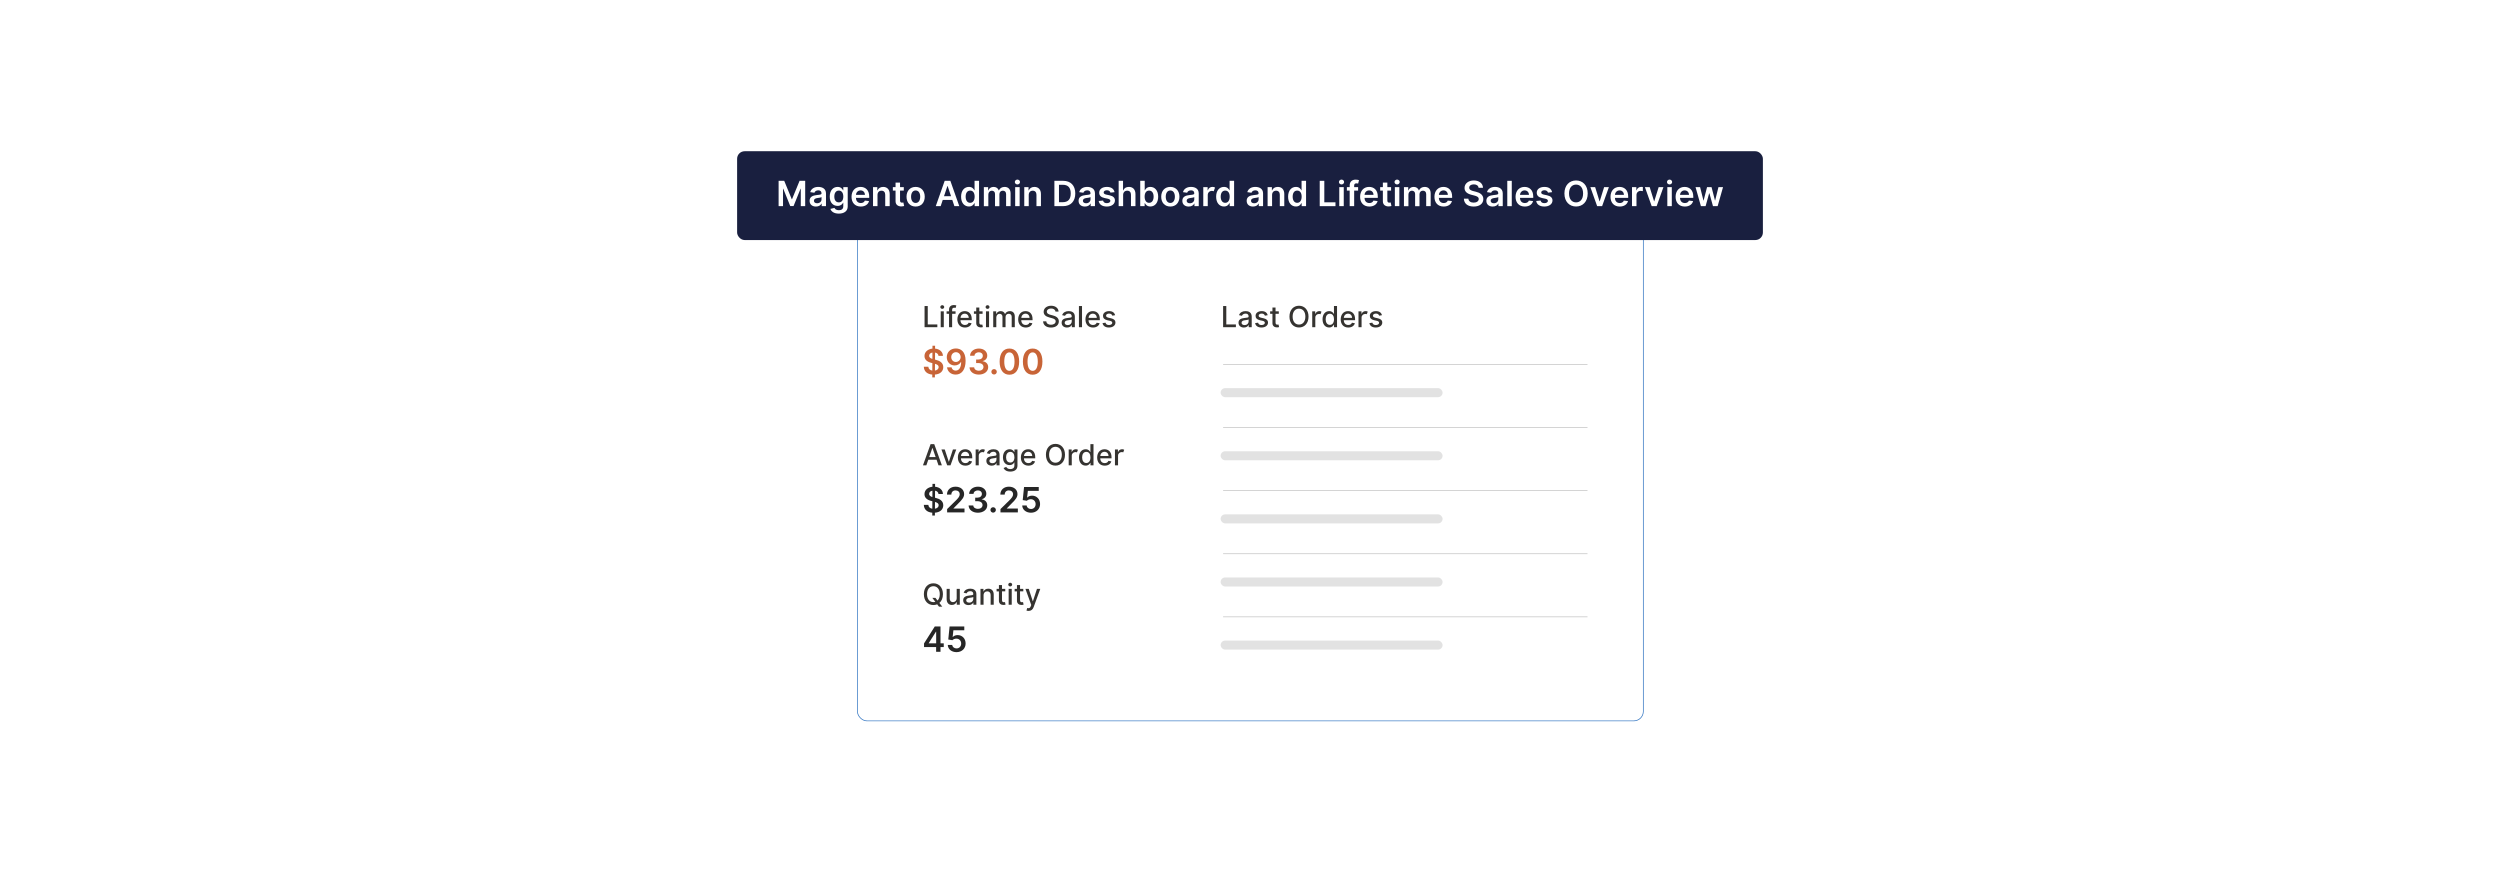 <?xml version="1.0" encoding="UTF-8"?>
<svg id="Layer_1" data-name="Layer 1" xmlns="http://www.w3.org/2000/svg" viewBox="0 0 860 300">
  <rect y="0" width="860" height="300" fill="#fff"/>
  <g>
    <rect x="294.943" y="75.205" width="270.364" height="172.772" rx="3.273" ry="3.273" fill="#fff" stroke="#3376c2" stroke-miterlimit="10" stroke-width=".25"/>
    <g>
      <g>
        <g>
          <path d="M318.048,105.275h1.099v6.335h3.299v.946h-4.397v-7.281Z" fill="#353330"/>
          <path d="M323.469,105.619c0-.348.303-.636.672-.636.366,0,.672.288.672.636,0,.349-.306.633-.672.633-.369,0-.672-.284-.672-.633ZM323.605,107.095h1.062v5.461h-1.062v-5.461Z" fill="#353330"/>
          <path d="M328.712,107.948h-1.178v4.607h-1.066v-4.607h-.843v-.854h.843v-.633c0-1.024.758-1.529,1.621-1.529.431,0,.74.089.89.146l-.249.86c-.1-.032-.256-.082-.477-.082-.519,0-.719.263-.719.747v.491h1.178v.854Z" fill="#353330"/>
          <path d="M329.34,109.861c0-1.678,1.003-2.837,2.524-2.837,1.237,0,2.418.771,2.418,2.745v.377h-3.883c.028,1.053.641,1.643,1.551,1.643.604,0,1.066-.263,1.258-.778l1.007.181c-.242.889-1.085,1.476-2.275,1.476-1.611,0-2.6-1.109-2.6-2.805ZM333.24,109.349c-.004-.835-.544-1.447-1.369-1.447-.863,0-1.425.672-1.468,1.447h2.837Z" fill="#353330"/>
          <path d="M338.008,107.948h-1.119v3.004c0,.615.309.729.653.729.171,0,.303-.032.374-.046l.191.878c-.124.046-.352.11-.69.114-.839.018-1.597-.462-1.593-1.454v-3.225h-.8v-.854h.8v-1.309h1.063v1.309h1.119v.854Z" fill="#353330"/>
          <path d="M339.042,105.619c0-.348.302-.636.672-.636.366,0,.672.288.672.636,0,.349-.306.633-.672.633-.37,0-.672-.284-.672-.633ZM339.177,107.095h1.063v5.461h-1.063v-5.461Z" fill="#353330"/>
          <path d="M341.666,107.095h1.02v.889h.067c.228-.601.765-.96,1.486-.96.729,0,1.23.363,1.468.96h.058c.263-.583.853-.96,1.639-.96.988,0,1.685.623,1.685,1.87v3.662h-1.063v-3.562c0-.739-.462-1.052-1.023-1.052-.693,0-1.096.477-1.096,1.134v3.481h-1.06v-3.63c0-.594-.408-.985-.999-.985-.605,0-1.119.512-1.119,1.248v3.367h-1.063v-5.461Z" fill="#353330"/>
          <path d="M350.256,109.861c0-1.678,1.003-2.837,2.524-2.837,1.237,0,2.418.771,2.418,2.745v.377h-3.883c.028,1.053.641,1.643,1.551,1.643.604,0,1.066-.263,1.258-.778l1.007.181c-.242.889-1.085,1.476-2.275,1.476-1.611,0-2.6-1.109-2.6-2.805ZM354.156,109.349c-.004-.835-.544-1.447-1.369-1.447-.863,0-1.425.672-1.468,1.447h2.837Z" fill="#353330"/>
          <path d="M361.573,106.124c-.895,0-1.461.459-1.461,1.077-.004.697.754.964,1.322,1.109l.711.185c.925.228,2.095.736,2.095,2.048,0,1.233-.985,2.133-2.695,2.133-1.632,0-2.652-.815-2.724-2.133h1.103c.065.793.768,1.169,1.614,1.169.935,0,1.614-.469,1.614-1.18,0-.647-.601-.903-1.38-1.109l-.86-.234c-1.17-.316-1.895-.91-1.895-1.923,0-1.255,1.12-2.091,2.581-2.091,1.478,0,2.51.846,2.542,2.012h-1.06c-.078-.672-.672-1.063-1.508-1.063Z" fill="#353330"/>
          <path d="M365.203,111.013c0-1.241,1.06-1.511,2.094-1.632.981-.114,1.38-.107,1.38-.494v-.025c0-.619-.352-.978-1.038-.978-.715,0-1.113.373-1.27.761l-.999-.228c.355-.996,1.266-1.394,2.254-1.394.867,0,2.119.316,2.119,1.906v3.627h-1.038v-.747h-.043c-.202.409-.711.868-1.614.868-1.038,0-1.845-.59-1.845-1.664ZM368.68,110.586v-.704c-.152.153-.97.246-1.315.292-.614.082-1.119.284-1.119.853,0,.526.434.796,1.034.796.886,0,1.4-.59,1.4-1.237Z" fill="#353330"/>
          <path d="M372.215,112.556h-1.063v-7.281h1.063v7.281Z" fill="#353330"/>
          <path d="M373.395,109.861c0-1.678,1.002-2.837,2.524-2.837,1.237,0,2.417.771,2.417,2.745v.377h-3.882c.028,1.053.64,1.643,1.55,1.643.605,0,1.066-.263,1.259-.778l1.006.181c-.241.889-1.084,1.476-2.275,1.476-1.61,0-2.599-1.109-2.599-2.805ZM377.296,109.349c-.004-.835-.544-1.447-1.369-1.447-.864,0-1.426.672-1.469,1.447h2.838Z" fill="#353330"/>
          <path d="M382.642,108.599c-.124-.366-.43-.732-1.091-.732-.605,0-1.06.299-1.057.718-.003.37.256.572.857.714l.867.199c1.003.231,1.493.708,1.493,1.479,0,.988-.914,1.689-2.232,1.689-1.227,0-2.03-.544-2.208-1.511l1.027-.156c.128.537.537.81,1.173.81.697,0,1.148-.331,1.148-.754,0-.341-.245-.576-.771-.693l-.924-.203c-1.024-.228-1.493-.743-1.493-1.518,0-.967.874-1.618,2.108-1.618,1.18,0,1.845.555,2.065,1.404l-.964.171Z" fill="#353330"/>
        </g>
        <g>
          <path d="M320.705,128.852c-1.755-.144-2.853-1.094-2.912-2.69h1.554c.056.77.605,1.205,1.366,1.324l.018-2.576-.384-.098c-1.435-.37-2.324-1.09-2.324-2.341-.004-1.409,1.145-2.388,2.742-2.55l.004-.992h.902l-.004.992c1.609.153,2.673,1.141,2.699,2.495h-1.52c-.067-.613-.506-1.022-1.188-1.141l-.017,2.431.28.073c1.312.31,2.559,1,2.563,2.512-.005,1.426-1.052,2.431-2.878,2.562l-.005.975h-.902l.005-.975ZM320.756,121.274c-.716.123-1.128.549-1.133,1.098-.008.605.528.915,1.115,1.103l.018-2.201ZM322.905,126.276c-.004-.605-.498-.903-1.272-1.128l-.018,2.337c.779-.128,1.286-.579,1.29-1.209Z" fill="#c86437"/>
          <path d="M332.168,124.109c-.004,3.001-1.328,4.747-3.418,4.747-1.652,0-2.793-1.051-2.972-2.495h1.554c.157.694.664,1.128,1.418,1.128,1.204,0,1.881-1.111,1.886-2.976h-.06c-.422.75-1.239,1.205-2.18,1.205-1.528,0-2.703-1.188-2.703-2.839,0-1.72,1.256-3.014,3.146-3.005,1.673.013,3.325,1.039,3.329,4.236ZM327.225,122.845c0,.941.673,1.673,1.601,1.673.92,0,1.635-.775,1.635-1.682,0-.911-.685-1.686-1.617-1.686-.924,0-1.618.745-1.618,1.694Z" fill="#c86437"/>
          <path d="M333.521,126.366h1.601c.038.711.715,1.167,1.592,1.167.933,0,1.602-.528,1.597-1.299.005-.788-.651-1.341-1.754-1.341h-.77v-1.218h.77c.902,0,1.533-.506,1.528-1.269.005-.732-.536-1.226-1.35-1.226-.805,0-1.485.456-1.511,1.188h-1.52c.034-1.46,1.346-2.469,3.04-2.469,1.741,0,2.874,1.085,2.869,2.414.005.98-.63,1.682-1.575,1.886v.068c1.222.175,1.903.958,1.898,2.048.005,1.473-1.353,2.542-3.218,2.542-1.839,0-3.155-1.018-3.197-2.49Z" fill="#c86437"/>
          <path d="M341.029,127.894c-.004-.511.417-.928.936-.928.503,0,.933.417.936.928-.004.519-.434.936-.936.936-.519,0-.94-.417-.936-.936Z" fill="#c86437"/>
          <path d="M343.872,124.386c.005-2.848,1.265-4.487,3.359-4.487s3.358,1.643,3.358,4.487c0,2.861-1.256,4.521-3.358,4.517-2.103,0-3.359-1.66-3.359-4.517ZM348.998,124.386c-.005-2.077-.682-3.171-1.767-3.171-1.082,0-1.759,1.094-1.763,3.171-.004,2.095.677,3.185,1.763,3.185,1.09,0,1.767-1.09,1.767-3.185Z" fill="#c86437"/>
          <path d="M351.875,124.386c.005-2.848,1.265-4.487,3.359-4.487s3.358,1.643,3.358,4.487c0,2.861-1.256,4.521-3.358,4.517-2.103,0-3.359-1.66-3.359-4.517ZM357.001,124.386c-.005-2.077-.682-3.171-1.767-3.171-1.082,0-1.759,1.094-1.763,3.171-.004,2.095.677,3.185,1.763,3.185,1.09,0,1.767-1.09,1.767-3.185Z" fill="#c86437"/>
        </g>
      </g>
      <g>
        <g>
          <path d="M317.497,160.073l2.62-7.281h1.269l2.621,7.281h-1.167l-.664-1.927h-2.845l-.668,1.927h-1.166ZM321.855,157.222l-1.073-3.107h-.058l-1.073,3.107h2.204Z" fill="#353330"/>
          <path d="M326.971,160.073h-1.138l-1.983-5.461h1.142l1.383,4.202h.057l1.38-4.202h1.141l-1.98,5.461Z" fill="#353330"/>
          <path d="M329.507,157.379c0-1.678,1.002-2.837,2.524-2.837,1.237,0,2.417.771,2.417,2.745v.377h-3.882c.028,1.053.64,1.643,1.55,1.643.605,0,1.066-.263,1.259-.778l1.006.181c-.241.889-1.084,1.476-2.275,1.476-1.61,0-2.599-1.109-2.599-2.805ZM333.407,156.866c-.004-.835-.544-1.447-1.369-1.447-.864,0-1.426.672-1.469,1.447h2.838Z" fill="#353330"/>
          <path d="M335.626,154.612h1.027v.868h.057c.199-.587.74-.949,1.387-.949.299,0,.533.078.715.199l-.341.889c-.129-.064-.288-.107-.495-.107-.735,0-1.286.516-1.286,1.227v3.335h-1.063v-5.461Z" fill="#353330"/>
          <path d="M339.305,158.53c0-1.241,1.06-1.511,2.094-1.632.981-.114,1.38-.107,1.38-.494v-.025c0-.619-.352-.978-1.038-.978-.715,0-1.113.373-1.27.761l-.999-.228c.355-.996,1.266-1.394,2.254-1.394.867,0,2.119.316,2.119,1.906v3.627h-1.038v-.747h-.043c-.202.409-.711.868-1.614.868-1.038,0-1.845-.59-1.845-1.664ZM342.781,158.104v-.704c-.152.153-.97.246-1.315.292-.614.082-1.119.284-1.119.853,0,.526.434.796,1.034.796.886,0,1.4-.59,1.4-1.237Z" fill="#353330"/>
          <path d="M345.221,160.998l.914-.377c.189.302.533.747,1.418.747.808,0,1.395-.373,1.395-1.216v-1.074h-.068c-.191.349-.579.914-1.582.914-1.29,0-2.282-.928-2.282-2.67,0-1.738.971-2.78,2.29-2.78,1.017,0,1.394.619,1.582.957h.078v-.885h1.042v5.582c0,1.394-1.074,2.03-2.464,2.03-1.306,0-2.034-.569-2.322-1.227ZM348.958,157.307c0-1.105-.498-1.863-1.426-1.863-.96,0-1.443.814-1.443,1.863,0,1.074.494,1.803,1.443,1.803.917,0,1.426-.676,1.426-1.803Z" fill="#353330"/>
          <path d="M351.18,157.379c0-1.678,1.002-2.837,2.524-2.837,1.237,0,2.417.771,2.417,2.745v.377h-3.882c.028,1.053.64,1.643,1.55,1.643.605,0,1.066-.263,1.259-.778l1.006.181c-.241.889-1.084,1.476-2.275,1.476-1.61,0-2.599-1.109-2.599-2.805ZM355.08,156.866c-.004-.835-.544-1.447-1.369-1.447-.864,0-1.426.672-1.469,1.447h2.838Z" fill="#353330"/>
          <path d="M363.079,160.173c-1.891,0-3.281-1.415-3.281-3.74,0-2.329,1.391-3.74,3.281-3.74,1.885,0,3.278,1.412,3.278,3.74s-1.394,3.74-3.278,3.74ZM363.079,153.695c-1.255,0-2.189.964-2.189,2.738s.935,2.738,2.189,2.738c1.252,0,2.19-.964,2.19-2.738s-.939-2.738-2.19-2.738Z" fill="#353330"/>
          <path d="M367.629,154.612h1.027v.868h.057c.199-.587.739-.949,1.387-.949.299,0,.533.078.715.199l-.342.889c-.128-.064-.288-.107-.494-.107-.736,0-1.287.516-1.287,1.227v3.335h-1.062v-5.461Z" fill="#353330"/>
          <path d="M371.176,157.354c0-1.77.971-2.812,2.29-2.812,1.017,0,1.379.619,1.571.957h.064v-2.706h1.063v7.281h-1.038v-.85h-.089c-.192.348-.583.956-1.579.956-1.326,0-2.282-1.059-2.282-2.826ZM375.119,157.343c0-1.141-.498-1.898-1.426-1.898-.96,0-1.443.814-1.443,1.898,0,1.095.494,1.931,1.443,1.931.917,0,1.426-.782,1.426-1.931Z" fill="#353330"/>
          <path d="M377.426,157.379c0-1.678,1.003-2.837,2.524-2.837,1.237,0,2.418.771,2.418,2.745v.377h-3.883c.028,1.053.641,1.643,1.551,1.643.604,0,1.066-.263,1.258-.778l1.007.181c-.242.889-1.085,1.476-2.275,1.476-1.611,0-2.6-1.109-2.6-2.805ZM381.326,156.866c-.004-.835-.544-1.447-1.369-1.447-.863,0-1.425.672-1.468,1.447h2.837Z" fill="#353330"/>
          <path d="M383.545,154.612h1.027v.868h.057c.199-.587.74-.949,1.387-.949.299,0,.533.078.715.199l-.341.889c-.129-.064-.288-.107-.495-.107-.735,0-1.286.516-1.286,1.227v3.335h-1.063v-5.461Z" fill="#353330"/>
        </g>
        <g>
          <path d="M320.705,176.369c-1.755-.144-2.853-1.094-2.912-2.69h1.554c.056.77.605,1.205,1.366,1.324l.018-2.576-.384-.098c-1.435-.37-2.324-1.09-2.324-2.341-.004-1.409,1.145-2.388,2.742-2.55l.004-.992h.902l-.004.992c1.609.153,2.673,1.141,2.699,2.495h-1.52c-.067-.613-.506-1.022-1.188-1.141l-.017,2.431.28.073c1.312.31,2.559,1,2.563,2.512-.005,1.426-1.052,2.431-2.878,2.562l-.005.975h-.902l.005-.975ZM320.756,168.792c-.716.123-1.128.549-1.133,1.098-.008.605.528.915,1.115,1.103l.018-2.201ZM322.905,173.794c-.004-.605-.498-.903-1.272-1.128l-.018,2.337c.779-.128,1.286-.579,1.29-1.209Z" fill="#262626"/>
          <path d="M325.812,175.113l3.026-2.967c.86-.873,1.303-1.392,1.303-2.12,0-.821-.617-1.328-1.447-1.328-.868,0-1.431.558-1.431,1.448h-1.503c0-1.656,1.227-2.729,2.955-2.729,1.754,0,2.941,1.068,2.941,2.529,0,.983-.468,1.775-2.162,3.401l-1.503,1.528v.06h3.797v1.32h-5.977v-1.141Z" fill="#262626"/>
          <path d="M333.201,173.883h1.602c.038.711.715,1.167,1.592,1.167.933,0,1.601-.528,1.597-1.299.004-.788-.651-1.341-1.754-1.341h-.77v-1.218h.77c.902,0,1.532-.506,1.528-1.269.004-.732-.537-1.226-1.35-1.226-.805,0-1.486.456-1.512,1.188h-1.52c.034-1.46,1.345-2.469,3.039-2.469,1.741,0,2.874,1.085,2.87,2.414.004.98-.631,1.682-1.575,1.886v.068c1.222.175,1.902.958,1.898,2.048.004,1.473-1.353,2.542-3.219,2.542-1.839,0-3.154-1.018-3.197-2.49Z" fill="#262626"/>
          <path d="M340.71,175.412c-.004-.511.417-.928.936-.928.503,0,.933.417.936.928-.004.519-.434.936-.936.936-.519,0-.94-.417-.936-.936Z" fill="#262626"/>
          <path d="M344.166,175.113l3.027-2.967c.859-.873,1.303-1.392,1.303-2.12,0-.821-.617-1.328-1.448-1.328-.868,0-1.43.558-1.43,1.448h-1.503c0-1.656,1.226-2.729,2.954-2.729,1.754,0,2.942,1.068,2.942,2.529,0,.983-.469,1.775-2.163,3.401l-1.503,1.528v.06h3.798v1.32h-5.978v-1.141Z" fill="#262626"/>
          <path d="M351.644,173.883h1.533c.055.715.69,1.213,1.478,1.213.932,0,1.605-.694,1.601-1.669.004-.988-.685-1.694-1.644-1.699-.523-.004-1.077.213-1.371.537l-1.426-.234.455-4.496h5.058v1.32h-3.75l-.252,2.312h.052c.323-.383.949-.664,1.656-.664,1.583,0,2.75,1.209,2.75,2.886,0,1.733-1.286,2.984-3.129,2.984-1.703,0-2.968-1.043-3.011-2.49Z" fill="#262626"/>
        </g>
      </g>
      <g>
        <g>
          <path d="M323.156,207.411l.981,1.28h-1.123l-.622-.807c-.392.167-.829.252-1.298.252-1.892,0-3.281-1.415-3.281-3.74,0-2.329,1.39-3.74,3.281-3.74,1.884,0,3.278,1.412,3.278,3.74,0,1.34-.463,2.378-1.217,3.015ZM321.805,205.676l.7.914c.483-.455.779-1.198.779-2.194,0-1.774-.94-2.738-2.19-2.738-1.255,0-2.19.964-2.19,2.738s.935,2.738,2.19,2.738c.234,0,.459-.032.665-.1l-1.035-1.358h1.081Z" fill="#353330"/>
          <path d="M329.106,202.576h1.066v5.461h-1.045v-.946h-.058c-.252.583-.81,1.017-1.632,1.017-1.049,0-1.791-.704-1.791-2.059v-3.474h1.062v3.346c0,.743.455,1.219,1.113,1.219.597,0,1.286-.441,1.283-1.369v-3.196Z" fill="#353330"/>
          <path d="M331.336,206.494c0-1.241,1.06-1.511,2.094-1.632.981-.114,1.38-.107,1.38-.494v-.025c0-.619-.352-.978-1.038-.978-.715,0-1.113.373-1.27.761l-.999-.228c.355-.996,1.266-1.394,2.254-1.394.867,0,2.119.316,2.119,1.906v3.627h-1.038v-.747h-.043c-.202.409-.711.868-1.614.868-1.038,0-1.845-.59-1.845-1.664ZM334.812,206.067v-.704c-.152.153-.97.246-1.315.292-.614.082-1.119.284-1.119.853,0,.526.434.796,1.034.796.886,0,1.4-.59,1.4-1.237Z" fill="#353330"/>
          <path d="M338.348,208.037h-1.063v-5.461h1.02v.889h.067c.253-.58.789-.96,1.61-.96,1.116,0,1.859.708,1.859,2.059v3.474h-1.062v-3.346c0-.792-.438-1.266-1.159-1.266-.739,0-1.272.498-1.272,1.369v3.242Z" fill="#353330"/>
          <path d="M345.807,203.429h-1.12v3.004c0,.615.31.729.654.729.171,0,.302-.032.373-.046l.192.878c-.125.046-.352.11-.69.114-.839.018-1.596-.462-1.593-1.454v-3.225h-.8v-.854h.8v-1.309h1.063v1.309h1.12v.854Z" fill="#353330"/>
          <path d="M346.84,201.1c0-.348.303-.636.672-.636.366,0,.672.288.672.636,0,.349-.306.633-.672.633-.369,0-.672-.284-.672-.633ZM346.975,202.576h1.062v5.461h-1.062v-5.461Z" fill="#353330"/>
          <path d="M352.014,203.429h-1.12v3.004c0,.615.31.729.654.729.171,0,.302-.032.373-.046l.192.878c-.125.046-.352.11-.69.114-.839.018-1.596-.462-1.593-1.454v-3.225h-.8v-.854h.8v-1.309h1.063v1.309h1.12v.854Z" fill="#353330"/>
          <path d="M353.104,210.035l.256-.882c.587.157.967.096,1.233-.615l.157-.43-1.999-5.532h1.138l1.384,4.238h.057l1.383-4.238h1.142l-2.275,6.257c-.31.85-.882,1.326-1.764,1.326-.331,0-.598-.071-.711-.124Z" fill="#353330"/>
        </g>
        <g>
          <path d="M317.865,221.345l3.699-5.845h1.967v5.803h1.115v1.298h-1.115v1.618h-1.507v-1.618h-4.159v-1.256ZM322.041,217.288h-.067l-2.491,3.946v.068h2.559v-4.015Z" fill="#262626"/>
          <path d="M326.034,221.847h1.532c.056.715.69,1.213,1.478,1.213.933,0,1.605-.694,1.601-1.669.005-.988-.685-1.694-1.644-1.699-.523-.004-1.076.213-1.37.537l-1.427-.234.456-4.496h5.058v1.32h-3.751l-.251,2.312h.051c.324-.383.949-.664,1.656-.664,1.584,0,2.75,1.209,2.75,2.886,0,1.733-1.285,2.984-3.129,2.984-1.703,0-2.967-1.043-3.01-2.49Z" fill="#262626"/>
        </g>
      </g>
    </g>
    <g>
      <path d="M420.749,105.275h1.099v6.335h3.299v.946h-4.397v-7.281Z" fill="#353330"/>
      <path d="M426.05,111.013c0-1.241,1.06-1.511,2.095-1.632.981-.114,1.379-.107,1.379-.494v-.025c0-.619-.352-.978-1.038-.978-.715,0-1.112.373-1.269.761l-1-.228c.356-.996,1.267-1.394,2.255-1.394.867,0,2.118.316,2.118,1.906v3.627h-1.038v-.747h-.042c-.203.409-.711.868-1.614.868-1.038,0-1.846-.59-1.846-1.664ZM429.527,110.586v-.704c-.153.153-.971.246-1.315.292-.615.082-1.12.284-1.12.853,0,.526.434.796,1.035.796.885,0,1.4-.59,1.4-1.237Z" fill="#353330"/>
      <path d="M435.128,108.599c-.125-.366-.431-.732-1.092-.732-.605,0-1.06.299-1.056.718-.004.37.256.572.856.714l.868.199c1.002.231,1.493.708,1.493,1.479,0,.988-.914,1.689-2.233,1.689-1.227,0-2.03-.544-2.208-1.511l1.028-.156c.128.537.536.81,1.173.81.697,0,1.148-.331,1.148-.754,0-.341-.245-.576-.771-.693l-.925-.203c-1.023-.228-1.493-.743-1.493-1.518,0-.967.875-1.618,2.108-1.618,1.181,0,1.846.555,2.065,1.404l-.963.171Z" fill="#353330"/>
      <path d="M439.906,107.948h-1.119v3.004c0,.615.309.729.653.729.171,0,.303-.032.374-.046l.191.878c-.124.046-.352.11-.69.114-.839.018-1.597-.462-1.593-1.454v-3.225h-.8v-.854h.8v-1.309h1.063v1.309h1.119v.854Z" fill="#353330"/>
      <path d="M446.856,112.655c-1.891,0-3.281-1.415-3.281-3.74,0-2.329,1.391-3.74,3.281-3.74,1.885,0,3.278,1.412,3.278,3.74s-1.394,3.74-3.278,3.74ZM446.856,106.177c-1.255,0-2.189.964-2.189,2.738s.935,2.738,2.189,2.738c1.252,0,2.19-.964,2.19-2.738s-.939-2.738-2.19-2.738Z" fill="#353330"/>
      <path d="M451.406,107.095h1.027v.868h.057c.199-.587.739-.949,1.387-.949.299,0,.533.078.715.199l-.342.889c-.128-.064-.288-.107-.494-.107-.736,0-1.287.516-1.287,1.227v3.335h-1.062v-5.461Z" fill="#353330"/>
      <path d="M454.953,109.836c0-1.77.971-2.812,2.29-2.812,1.017,0,1.379.619,1.571.957h.064v-2.706h1.063v7.281h-1.038v-.85h-.089c-.192.348-.583.956-1.579.956-1.326,0-2.282-1.059-2.282-2.826ZM458.896,109.825c0-1.141-.498-1.898-1.426-1.898-.96,0-1.443.814-1.443,1.898,0,1.095.494,1.931,1.443,1.931.917,0,1.426-.782,1.426-1.931Z" fill="#353330"/>
      <path d="M461.203,109.861c0-1.678,1.002-2.837,2.524-2.837,1.237,0,2.417.771,2.417,2.745v.377h-3.882c.028,1.053.64,1.643,1.55,1.643.605,0,1.066-.263,1.259-.778l1.006.181c-.241.889-1.084,1.476-2.275,1.476-1.61,0-2.599-1.109-2.599-2.805ZM465.103,109.349c-.004-.835-.544-1.447-1.369-1.447-.864,0-1.426.672-1.469,1.447h2.838Z" fill="#353330"/>
      <path d="M467.322,107.095h1.027v.868h.057c.199-.587.739-.949,1.387-.949.299,0,.533.078.715.199l-.342.889c-.128-.064-.288-.107-.494-.107-.736,0-1.287.516-1.287,1.227v3.335h-1.062v-5.461Z" fill="#353330"/>
      <path d="M474.434,108.599c-.124-.366-.43-.732-1.091-.732-.605,0-1.06.299-1.057.718-.003.37.256.572.857.714l.867.199c1.003.231,1.493.708,1.493,1.479,0,.988-.914,1.689-2.232,1.689-1.227,0-2.03-.544-2.208-1.511l1.027-.156c.128.537.537.81,1.173.81.697,0,1.148-.331,1.148-.754,0-.341-.245-.576-.771-.693l-.924-.203c-1.024-.228-1.493-.743-1.493-1.518,0-.967.874-1.618,2.108-1.618,1.18,0,1.845.555,2.065,1.404l-.964.171Z" fill="#353330"/>
    </g>
    <g>
      <line x1="420.748" y1="125.356" x2="546.093" y2="125.356" fill="#fff" stroke="#c4c4c4" stroke-miterlimit="10" stroke-width=".25"/>
      <rect x="419.897" y="133.521" width="76.352" height="3.106" rx="1.553" ry="1.553" fill="#e2e2e2"/>
    </g>
    <g>
      <line x1="420.748" y1="147.065" x2="546.093" y2="147.065" fill="#fff" stroke="#c4c4c4" stroke-miterlimit="10" stroke-width=".25"/>
      <rect x="419.897" y="155.231" width="76.352" height="3.106" rx="1.553" ry="1.553" fill="#e2e2e2"/>
    </g>
    <g>
      <line x1="420.748" y1="168.775" x2="546.093" y2="168.775" fill="#fff" stroke="#c4c4c4" stroke-miterlimit="10" stroke-width=".25"/>
      <rect x="419.897" y="176.94" width="76.352" height="3.106" rx="1.553" ry="1.553" fill="#e2e2e2"/>
    </g>
    <g>
      <line x1="420.748" y1="190.484" x2="546.093" y2="190.484" fill="#fff" stroke="#c4c4c4" stroke-miterlimit="10" stroke-width=".25"/>
      <rect x="419.897" y="198.649" width="76.352" height="3.106" rx="1.553" ry="1.553" fill="#e2e2e2"/>
    </g>
    <g>
      <line x1="420.748" y1="212.193" x2="546.093" y2="212.193" fill="#fff" stroke="#c4c4c4" stroke-miterlimit="10" stroke-width=".25"/>
      <rect x="419.897" y="220.358" width="76.352" height="3.106" rx="1.553" ry="1.553" fill="#e2e2e2"/>
    </g>
    <g>
      <rect x="253.565" y="52.023" width="352.871" height="30.553" rx="2.595" ry="2.595" fill="#191f3f"/>
      <g>
        <path d="M269.772,62.201l2.588,6.317h.102l2.589-6.317h1.933v8.719h-1.516v-5.99h-.081l-2.409,5.965h-1.133l-2.409-5.978h-.081v6.003h-1.516v-8.719h1.933Z" fill="#fff"/>
        <path d="M278.502,69.085c0-1.473,1.214-1.852,2.482-1.988,1.153-.123,1.617-.144,1.617-.587v-.025c0-.644-.392-1.01-1.106-1.01-.754,0-1.188.384-1.341.83l-1.44-.204c.341-1.191,1.397-1.805,2.772-1.805,1.247,0,2.656.519,2.656,2.248v4.376h-1.481v-.898h-.051c-.281.55-.894,1.03-1.92,1.03-1.247,0-2.188-.681-2.188-1.967ZM282.606,68.574v-.77c-.2.162-1.01.264-1.414.319-.69.098-1.204.345-1.204.936,0,.566.459.86,1.103.86.928,0,1.516-.618,1.516-1.346Z" fill="#fff"/>
        <path d="M285.66,71.856l1.389-.336c.186.357.596.796,1.523.796.877,0,1.516-.397,1.516-1.333v-1.238h-.076c-.238.48-.763,1.081-1.882,1.081-1.507,0-2.695-1.065-2.695-3.197,0-2.149,1.188-3.333,2.699-3.333,1.154,0,1.644.693,1.878,1.166h.085v-1.081h1.52v6.646c0,1.647-1.303,2.456-3.069,2.456-1.664,0-2.606-.736-2.887-1.626ZM290.096,67.62c0-1.238-.545-2.06-1.537-2.06-1.025,0-1.554.872-1.554,2.06,0,1.205.536,1.997,1.554,1.997.983,0,1.537-.749,1.537-1.997Z" fill="#fff"/>
        <path d="M292.927,67.689c0-2.018,1.222-3.393,3.095-3.393,1.609,0,2.988,1.009,2.988,3.304v.473h-4.555c.013,1.119.673,1.774,1.669,1.774.664,0,1.175-.289,1.384-.843l1.438.162c-.273,1.137-1.319,1.882-2.844,1.882-1.971,0-3.176-1.308-3.176-3.359ZM297.533,67.033c-.009-.89-.605-1.537-1.49-1.537-.92,0-1.537.702-1.584,1.537h3.074Z" fill="#fff"/>
        <path d="M301.861,70.92h-1.541v-6.539h1.473v1.111h.076c.299-.729.971-1.196,1.95-1.196,1.35,0,2.243.894,2.239,2.461v4.163h-1.541v-3.925c0-.873-.477-1.397-1.273-1.397-.812,0-1.383.545-1.383,1.49v3.831Z" fill="#fff"/>
        <path d="M310.902,65.573h-1.29v3.38c0,.621.31.758.698.758.191,0,.366-.038.451-.06l.26,1.205c-.166.055-.469.14-.907.153-1.158.033-2.052-.571-2.043-1.801v-3.636h-.929v-1.192h.929v-1.566h1.541v1.566h1.29v1.192Z" fill="#fff"/>
        <path d="M311.846,67.676c0-2.026,1.218-3.38,3.134-3.38s3.133,1.353,3.133,3.38c0,2.022-1.217,3.372-3.133,3.372s-3.134-1.35-3.134-3.372ZM316.551,67.672c0-1.196-.519-2.154-1.562-2.154-1.06,0-1.58.958-1.58,2.154s.519,2.142,1.58,2.142c1.043,0,1.562-.945,1.562-2.142Z" fill="#fff"/>
        <path d="M321.904,70.92l3.069-8.719h1.95l3.073,8.719h-1.685l-.724-2.149h-3.278l-.72,2.149h-1.685ZM327.162,67.501l-1.18-3.512h-.067l-1.18,3.512h2.427Z" fill="#fff"/>
        <path d="M330.614,67.659c0-2.18,1.188-3.363,2.699-3.363,1.153,0,1.635.693,1.869,1.166h.064v-3.261h1.545v8.719h-1.516v-1.03h-.093c-.243.477-.75,1.145-1.874,1.145-1.541,0-2.694-1.222-2.694-3.376ZM335.275,67.65c0-1.269-.545-2.09-1.536-2.09-1.026,0-1.554.872-1.554,2.09,0,1.226.536,2.12,1.554,2.12.983,0,1.536-.852,1.536-2.12Z" fill="#fff"/>
        <path d="M338.446,64.381h1.473v1.111h.077c.273-.745.928-1.196,1.805-1.196.882,0,1.516.455,1.767,1.196h.068c.29-.729,1.014-1.196,1.963-1.196,1.2,0,2.043.774,2.043,2.234v4.39h-1.545v-4.15c0-.81-.494-1.176-1.115-1.176-.745,0-1.184.512-1.184,1.248v4.078h-1.512v-4.215c0-.673-.446-1.111-1.098-1.111-.665,0-1.201.545-1.201,1.35v3.977h-1.541v-6.539Z" fill="#fff"/>
        <path d="M349.099,62.618c0-.464.4-.839.894-.839.49,0,.891.375.891.839,0,.46-.4.835-.891.835-.493,0-.894-.375-.894-.835ZM349.219,64.381h1.541v6.539h-1.541v-6.539Z" fill="#fff"/>
        <path d="M353.887,70.92h-1.541v-6.539h1.473v1.111h.077c.298-.729.971-1.196,1.949-1.196,1.35,0,2.244.894,2.24,2.461v4.163h-1.542v-3.925c0-.873-.477-1.397-1.272-1.397-.814,0-1.384.545-1.384,1.49v3.831Z" fill="#fff"/>
        <path d="M362.71,70.92v-8.719h3.015c2.597,0,4.172,1.635,4.172,4.351,0,2.725-1.575,4.368-4.231,4.368h-2.955ZM365.588,69.554c1.818,0,2.742-.996,2.742-3.002,0-1.996-.924-2.984-2.695-2.984h-1.345v5.986h1.298Z" fill="#fff"/>
        <path d="M371.029,69.085c0-1.473,1.213-1.852,2.481-1.988,1.154-.123,1.618-.144,1.618-.587v-.025c0-.644-.392-1.01-1.107-1.01-.753,0-1.188.384-1.341.83l-1.438-.204c.34-1.191,1.397-1.805,2.772-1.805,1.247,0,2.656.519,2.656,2.248v4.376h-1.481v-.898h-.051c-.281.55-.894,1.03-1.921,1.03-1.247,0-2.188-.681-2.188-1.967ZM375.133,68.574v-.77c-.2.162-1.009.264-1.413.319-.69.098-1.205.345-1.205.936,0,.566.46.86,1.103.86.929,0,1.516-.618,1.516-1.346Z" fill="#fff"/>
        <path d="M381.994,66.263c-.119-.43-.494-.817-1.205-.817-.643,0-1.133.307-1.128.749-.005.379.26.608.924.758l1.115.238c1.234.269,1.835.839,1.839,1.772-.004,1.238-1.158,2.086-2.793,2.086-1.605,0-2.613-.711-2.805-1.912l1.503-.144c.132.588.591.894,1.298.894.732,0,1.218-.337,1.218-.783,0-.371-.281-.613-.881-.745l-1.116-.234c-1.256-.26-1.843-.89-1.839-1.844-.004-1.209,1.068-1.983,2.644-1.983,1.533,0,2.418.706,2.631,1.813l-1.404.153Z" fill="#fff"/>
        <path d="M386.359,70.92h-1.541v-8.719h1.507v3.291h.077c.302-.741.94-1.196,1.945-1.196,1.358,0,2.252.881,2.252,2.461v4.163h-1.541v-3.925c0-.882-.477-1.397-1.286-1.397-.825,0-1.413.545-1.413,1.49v3.831Z" fill="#fff"/>
        <path d="M392.241,62.201h1.541v3.261h.065c.234-.473.715-1.166,1.869-1.166,1.511,0,2.698,1.184,2.698,3.363,0,2.154-1.153,3.376-2.694,3.376-1.124,0-1.631-.669-1.873-1.145h-.09v1.03h-1.516v-8.719ZM395.29,69.771c1.018,0,1.554-.894,1.554-2.12,0-1.218-.528-2.09-1.554-2.09-.992,0-1.537.821-1.537,2.09s.554,2.12,1.537,2.12Z" fill="#fff"/>
        <path d="M399.456,67.676c0-2.026,1.218-3.38,3.134-3.38s3.133,1.353,3.133,3.38c0,2.022-1.217,3.372-3.133,3.372s-3.134-1.35-3.134-3.372ZM404.16,67.672c0-1.196-.519-2.154-1.562-2.154-1.06,0-1.58.958-1.58,2.154s.519,2.142,1.58,2.142c1.043,0,1.562-.945,1.562-2.142Z" fill="#fff"/>
        <path d="M406.726,69.085c0-1.473,1.213-1.852,2.481-1.988,1.154-.123,1.618-.144,1.618-.587v-.025c0-.644-.392-1.01-1.107-1.01-.753,0-1.188.384-1.341.83l-1.438-.204c.34-1.191,1.397-1.805,2.772-1.805,1.247,0,2.656.519,2.656,2.248v4.376h-1.481v-.898h-.051c-.281.55-.894,1.03-1.921,1.03-1.247,0-2.188-.681-2.188-1.967ZM410.83,68.574v-.77c-.2.162-1.009.264-1.413.319-.69.098-1.205.345-1.205.936,0,.566.46.86,1.103.86.929,0,1.516-.618,1.516-1.346Z" fill="#fff"/>
        <path d="M413.928,64.381h1.494v1.09h.068c.238-.758.86-1.184,1.613-1.184.353,0,.647.094.877.238l-.477,1.277c-.166-.076-.357-.136-.608-.136-.805,0-1.427.583-1.427,1.408v3.845h-1.541v-6.539Z" fill="#fff"/>
        <path d="M418.351,67.659c0-2.18,1.188-3.363,2.699-3.363,1.153,0,1.635.693,1.869,1.166h.064v-3.261h1.545v8.719h-1.516v-1.03h-.093c-.243.477-.75,1.145-1.874,1.145-1.541,0-2.694-1.222-2.694-3.376ZM423.012,67.65c0-1.269-.545-2.09-1.536-2.09-1.026,0-1.554.872-1.554,2.09,0,1.226.536,2.12,1.554,2.12.983,0,1.536-.852,1.536-2.12Z" fill="#fff"/>
        <path d="M428.855,69.085c0-1.473,1.214-1.852,2.481-1.988,1.154-.123,1.618-.144,1.618-.587v-.025c0-.644-.392-1.01-1.106-1.01-.754,0-1.188.384-1.341.83l-1.44-.204c.341-1.191,1.397-1.805,2.772-1.805,1.247,0,2.656.519,2.656,2.248v4.376h-1.481v-.898h-.051c-.281.55-.894,1.03-1.92,1.03-1.247,0-2.188-.681-2.188-1.967ZM432.959,68.574v-.77c-.199.162-1.009.264-1.413.319-.69.098-1.204.345-1.204.936,0,.566.459.86,1.102.86.929,0,1.516-.618,1.516-1.346Z" fill="#fff"/>
        <path d="M437.598,70.92h-1.541v-6.539h1.473v1.111h.077c.298-.729.971-1.196,1.949-1.196,1.35,0,2.244.894,2.239,2.461v4.163h-1.541v-3.925c0-.873-.477-1.397-1.272-1.397-.814,0-1.384.545-1.384,1.49v3.831Z" fill="#fff"/>
        <path d="M443.105,67.659c0-2.18,1.188-3.363,2.699-3.363,1.153,0,1.635.693,1.869,1.166h.064v-3.261h1.546v8.719h-1.516v-1.03h-.094c-.243.477-.749,1.145-1.873,1.145-1.541,0-2.695-1.222-2.695-3.376ZM447.767,67.65c0-1.269-.545-2.09-1.537-2.09-1.026,0-1.554.872-1.554,2.09,0,1.226.536,2.12,1.554,2.12.983,0,1.537-.852,1.537-2.12Z" fill="#fff"/>
        <path d="M453.984,62.201h1.579v7.394h3.84v1.324h-5.419v-8.719Z" fill="#fff"/>
        <path d="M460.59,62.618c0-.464.4-.839.894-.839.49,0,.89.375.89.839,0,.46-.399.835-.89.835-.493,0-.894-.375-.894-.835ZM460.709,64.381h1.541v6.539h-1.541v-6.539Z" fill="#fff"/>
        <path d="M467.191,65.573h-1.358v5.347h-1.541v-5.347h-.966v-1.192h.966v-.617c0-1.32.907-1.972,2.044-1.972.532,0,.971.111,1.171.18l-.311,1.191c-.127-.038-.332-.094-.574-.094-.575,0-.788.285-.788.797v.515h1.358v1.192Z" fill="#fff"/>
        <path d="M467.877,67.689c0-2.018,1.222-3.393,3.095-3.393,1.609,0,2.989,1.009,2.989,3.304v.473h-4.556c.013,1.119.673,1.774,1.669,1.774.664,0,1.175-.289,1.384-.843l1.438.162c-.273,1.137-1.319,1.882-2.844,1.882-1.971,0-3.176-1.308-3.176-3.359ZM472.483,67.033c-.009-.89-.605-1.537-1.49-1.537-.919,0-1.537.702-1.583,1.537h3.073Z" fill="#fff"/>
        <path d="M478.535,65.573h-1.289v3.38c0,.621.31.758.698.758.191,0,.365-.038.451-.06l.26,1.205c-.166.055-.469.14-.907.153-1.158.033-2.052-.571-2.043-1.801v-3.636h-.929v-1.192h.929v-1.566h1.541v1.566h1.289v1.192Z" fill="#fff"/>
        <path d="M479.711,62.618c0-.464.4-.839.894-.839.49,0,.89.375.89.839,0,.46-.399.835-.89.835-.493,0-.894-.375-.894-.835ZM479.83,64.381h1.541v6.539h-1.541v-6.539Z" fill="#fff"/>
        <path d="M482.958,64.381h1.473v1.111h.077c.273-.745.928-1.196,1.805-1.196.881,0,1.516.455,1.767,1.196h.068c.289-.729,1.013-1.196,1.963-1.196,1.2,0,2.043.774,2.043,2.234v4.39h-1.545v-4.15c0-.81-.494-1.176-1.116-1.176-.744,0-1.183.512-1.183,1.248v4.078h-1.512v-4.215c0-.673-.447-1.111-1.099-1.111-.664,0-1.2.545-1.2,1.35v3.977h-1.541v-6.539Z" fill="#fff"/>
        <path d="M493.449,67.689c0-2.018,1.222-3.393,3.095-3.393,1.609,0,2.989,1.009,2.989,3.304v.473h-4.556c.013,1.119.673,1.774,1.669,1.774.664,0,1.175-.289,1.384-.843l1.438.162c-.273,1.137-1.319,1.882-2.844,1.882-1.971,0-3.176-1.308-3.176-3.359ZM498.055,67.033c-.009-.89-.605-1.537-1.49-1.537-.919,0-1.537.702-1.583,1.537h3.073Z" fill="#fff"/>
        <path d="M506.984,63.419c-.988,0-1.575.48-1.579,1.137-.009.728.766,1.03,1.481,1.2l.817.204c1.31.311,2.559,1.001,2.562,2.512-.004,1.537-1.218,2.58-3.308,2.58-2.031,0-3.321-.975-3.385-2.707h1.554c.065.915.83,1.357,1.818,1.357,1.03,0,1.736-.498,1.741-1.243-.005-.677-.626-.971-1.567-1.209l-.991-.255c-1.435-.371-2.325-1.09-2.325-2.342-.004-1.541,1.371-2.571,3.202-2.571,1.855,0,3.111,1.043,3.142,2.516h-1.52c-.081-.74-.703-1.179-1.644-1.179Z" fill="#fff"/>
        <path d="M511.305,69.085c0-1.473,1.213-1.852,2.481-1.988,1.154-.123,1.618-.144,1.618-.587v-.025c0-.644-.392-1.01-1.106-1.01-.754,0-1.188.384-1.342.83l-1.438-.204c.341-1.191,1.397-1.805,2.772-1.805,1.247,0,2.656.519,2.656,2.248v4.376h-1.481v-.898h-.051c-.281.55-.894,1.03-1.92,1.03-1.248,0-2.188-.681-2.188-1.967ZM515.408,68.574v-.77c-.199.162-1.009.264-1.413.319-.69.098-1.205.345-1.205.936,0,.566.46.86,1.103.86.929,0,1.516-.618,1.516-1.346Z" fill="#fff"/>
        <path d="M520.047,70.92h-1.541v-8.719h1.541v8.719Z" fill="#fff"/>
        <path d="M521.352,67.689c0-2.018,1.222-3.393,3.095-3.393,1.609,0,2.989,1.009,2.989,3.304v.473h-4.556c.013,1.119.673,1.774,1.669,1.774.664,0,1.175-.289,1.384-.843l1.438.162c-.273,1.137-1.319,1.882-2.844,1.882-1.971,0-3.176-1.308-3.176-3.359ZM525.959,67.033c-.009-.89-.605-1.537-1.49-1.537-.919,0-1.537.702-1.584,1.537h3.074Z" fill="#fff"/>
        <path d="M532.51,66.263c-.12-.43-.494-.817-1.205-.817-.643,0-1.133.307-1.128.749-.005.379.26.608.924.758l1.115.238c1.234.269,1.835.839,1.839,1.772-.004,1.238-1.158,2.086-2.793,2.086-1.605,0-2.613-.711-2.806-1.912l1.503-.144c.132.588.592.894,1.299.894.732,0,1.218-.337,1.218-.783,0-.371-.281-.613-.882-.745l-1.115-.234c-1.256-.26-1.844-.89-1.839-1.844-.005-1.209,1.068-1.983,2.644-1.983,1.532,0,2.418.706,2.631,1.813l-1.404.153Z" fill="#fff"/>
        <path d="M542.165,71.039c-2.29,0-4.006-1.664-4.006-4.479,0-2.818,1.716-4.479,4.006-4.479,2.286,0,4.006,1.66,4.006,4.479s-1.72,4.479-4.006,4.479ZM542.165,63.5c-1.418,0-2.418,1.077-2.418,3.061s1,3.061,2.418,3.061c1.422,0,2.418-1.077,2.418-3.061s-.996-3.061-2.418-3.061Z" fill="#fff"/>
        <path d="M551.123,70.92h-1.702l-2.329-6.539h1.644l1.503,4.857h.067l1.508-4.857h1.639l-2.329,6.539Z" fill="#fff"/>
        <path d="M554.015,67.689c0-2.018,1.222-3.393,3.095-3.393,1.609,0,2.989,1.009,2.989,3.304v.473h-4.556c.013,1.119.673,1.774,1.669,1.774.664,0,1.175-.289,1.384-.843l1.438.162c-.273,1.137-1.319,1.882-2.844,1.882-1.971,0-3.176-1.308-3.176-3.359ZM558.622,67.033c-.009-.89-.605-1.537-1.49-1.537-.919,0-1.537.702-1.583,1.537h3.073Z" fill="#fff"/>
        <path d="M561.409,64.381h1.494v1.09h.068c.238-.758.864-1.184,1.613-1.184.17,0,.413.018.554.043v1.417c-.132-.042-.456-.089-.716-.089-.847,0-1.473.587-1.473,1.417v3.845h-1.541v-6.539Z" fill="#fff"/>
        <path d="M569.886,70.92h-1.702l-2.329-6.539h1.644l1.503,4.857h.067l1.508-4.857h1.639l-2.329,6.539Z" fill="#fff"/>
        <path d="M573.439,62.618c0-.464.4-.839.894-.839.49,0,.89.375.89.839,0,.46-.399.835-.89.835-.493,0-.894-.375-.894-.835ZM573.558,64.381h1.541v6.539h-1.541v-6.539Z" fill="#fff"/>
        <path d="M576.405,67.689c0-2.018,1.222-3.393,3.095-3.393,1.609,0,2.989,1.009,2.989,3.304v.473h-4.556c.013,1.119.673,1.774,1.669,1.774.664,0,1.175-.289,1.384-.843l1.438.162c-.273,1.137-1.319,1.882-2.844,1.882-1.971,0-3.176-1.308-3.176-3.359ZM581.011,67.033c-.009-.89-.605-1.537-1.49-1.537-.919,0-1.537.702-1.584,1.537h3.074Z" fill="#fff"/>
        <path d="M583.266,64.381h1.57l1.149,4.598h.06l1.176-4.598h1.554l1.175,4.572h.064l1.133-4.572h1.575l-1.852,6.539h-1.605l-1.226-4.419h-.09l-1.226,4.419h-1.609l-1.848-6.539Z" fill="#fff"/>
      </g>
    </g>
  </g>
</svg>